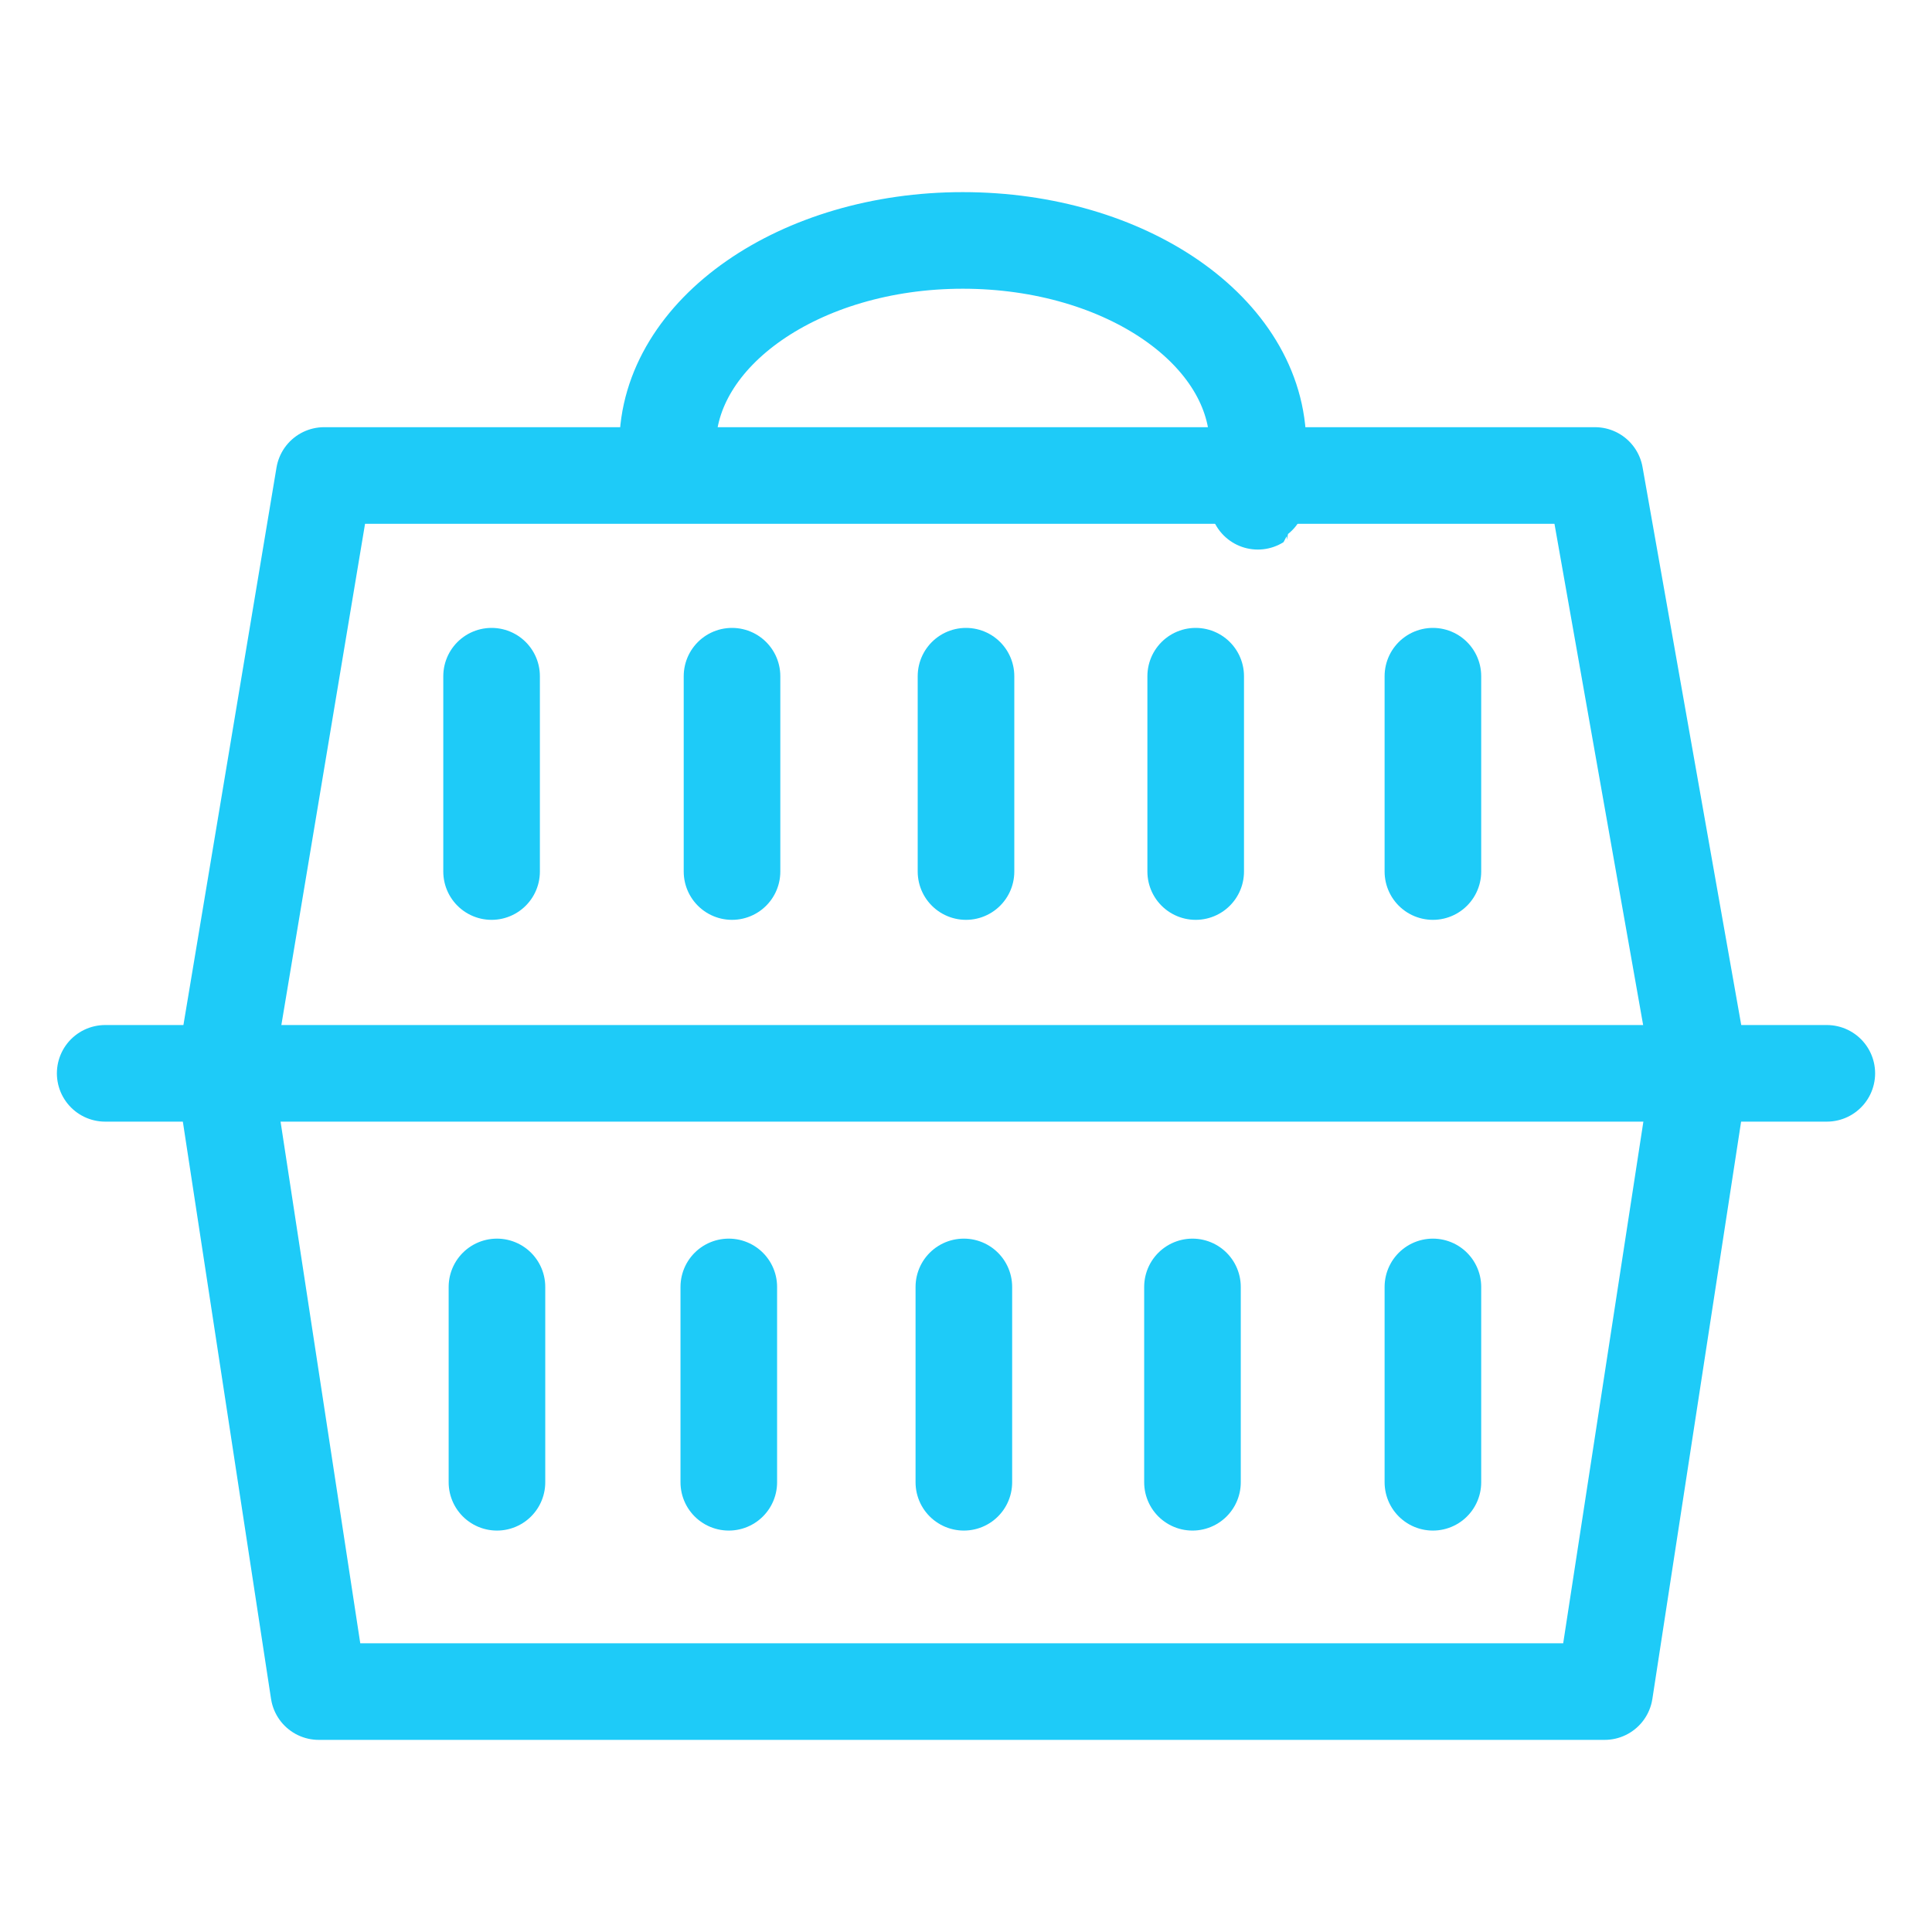 <?xml version="1.0" encoding="UTF-8"?><svg id="Layer_1" xmlns="http://www.w3.org/2000/svg" viewBox="0 0 180 180"><defs><style>.cls-1{fill:none;stroke:#1ecbf8;stroke-linecap:round;stroke-linejoin:round;stroke-width:9px;}</style></defs><polygon class="cls-1" points="30.2 44.3 148.6 44.3 158.4 99.7 149.5 157.6 29.7 157.6 20.9 100 30.2 44.3"/><line class="cls-1" x1="9.8" y1="100" x2="170.2" y2="100"/><line class="cls-1" x1="45.8" y1="63" x2="45.8" y2="81.2"/><line class="cls-1" x1="68.2" y1="63" x2="68.2" y2="81.2"/><line class="cls-1" x1="90" y1="63" x2="90" y2="81.2"/><line class="cls-1" x1="111.4" y1="63" x2="111.4" y2="81.2"/><line class="cls-1" x1="133.5" y1="63" x2="133.5" y2="81.2"/><line class="cls-1" x1="133.5" y1="119.9" x2="133.5" y2="138.1"/><line class="cls-1" x1="111.1" y1="119.9" x2="111.1" y2="138.1"/><line class="cls-1" x1="89.8" y1="119.9" x2="89.8" y2="138.1"/><line class="cls-1" x1="67.9" y1="119.9" x2="67.9" y2="138.1"/><line class="cls-1" x1="46.3" y1="119.9" x2="46.3" y2="138.1"/><path class="cls-1" d="m62.4,43.9c-.1-.8-.2-1.6-.2-2.4,0-10.5,12.3-19.1,27.5-19.1s27.5,8.5,27.5,19.1,0,1.6-.2,2.3"/></svg>